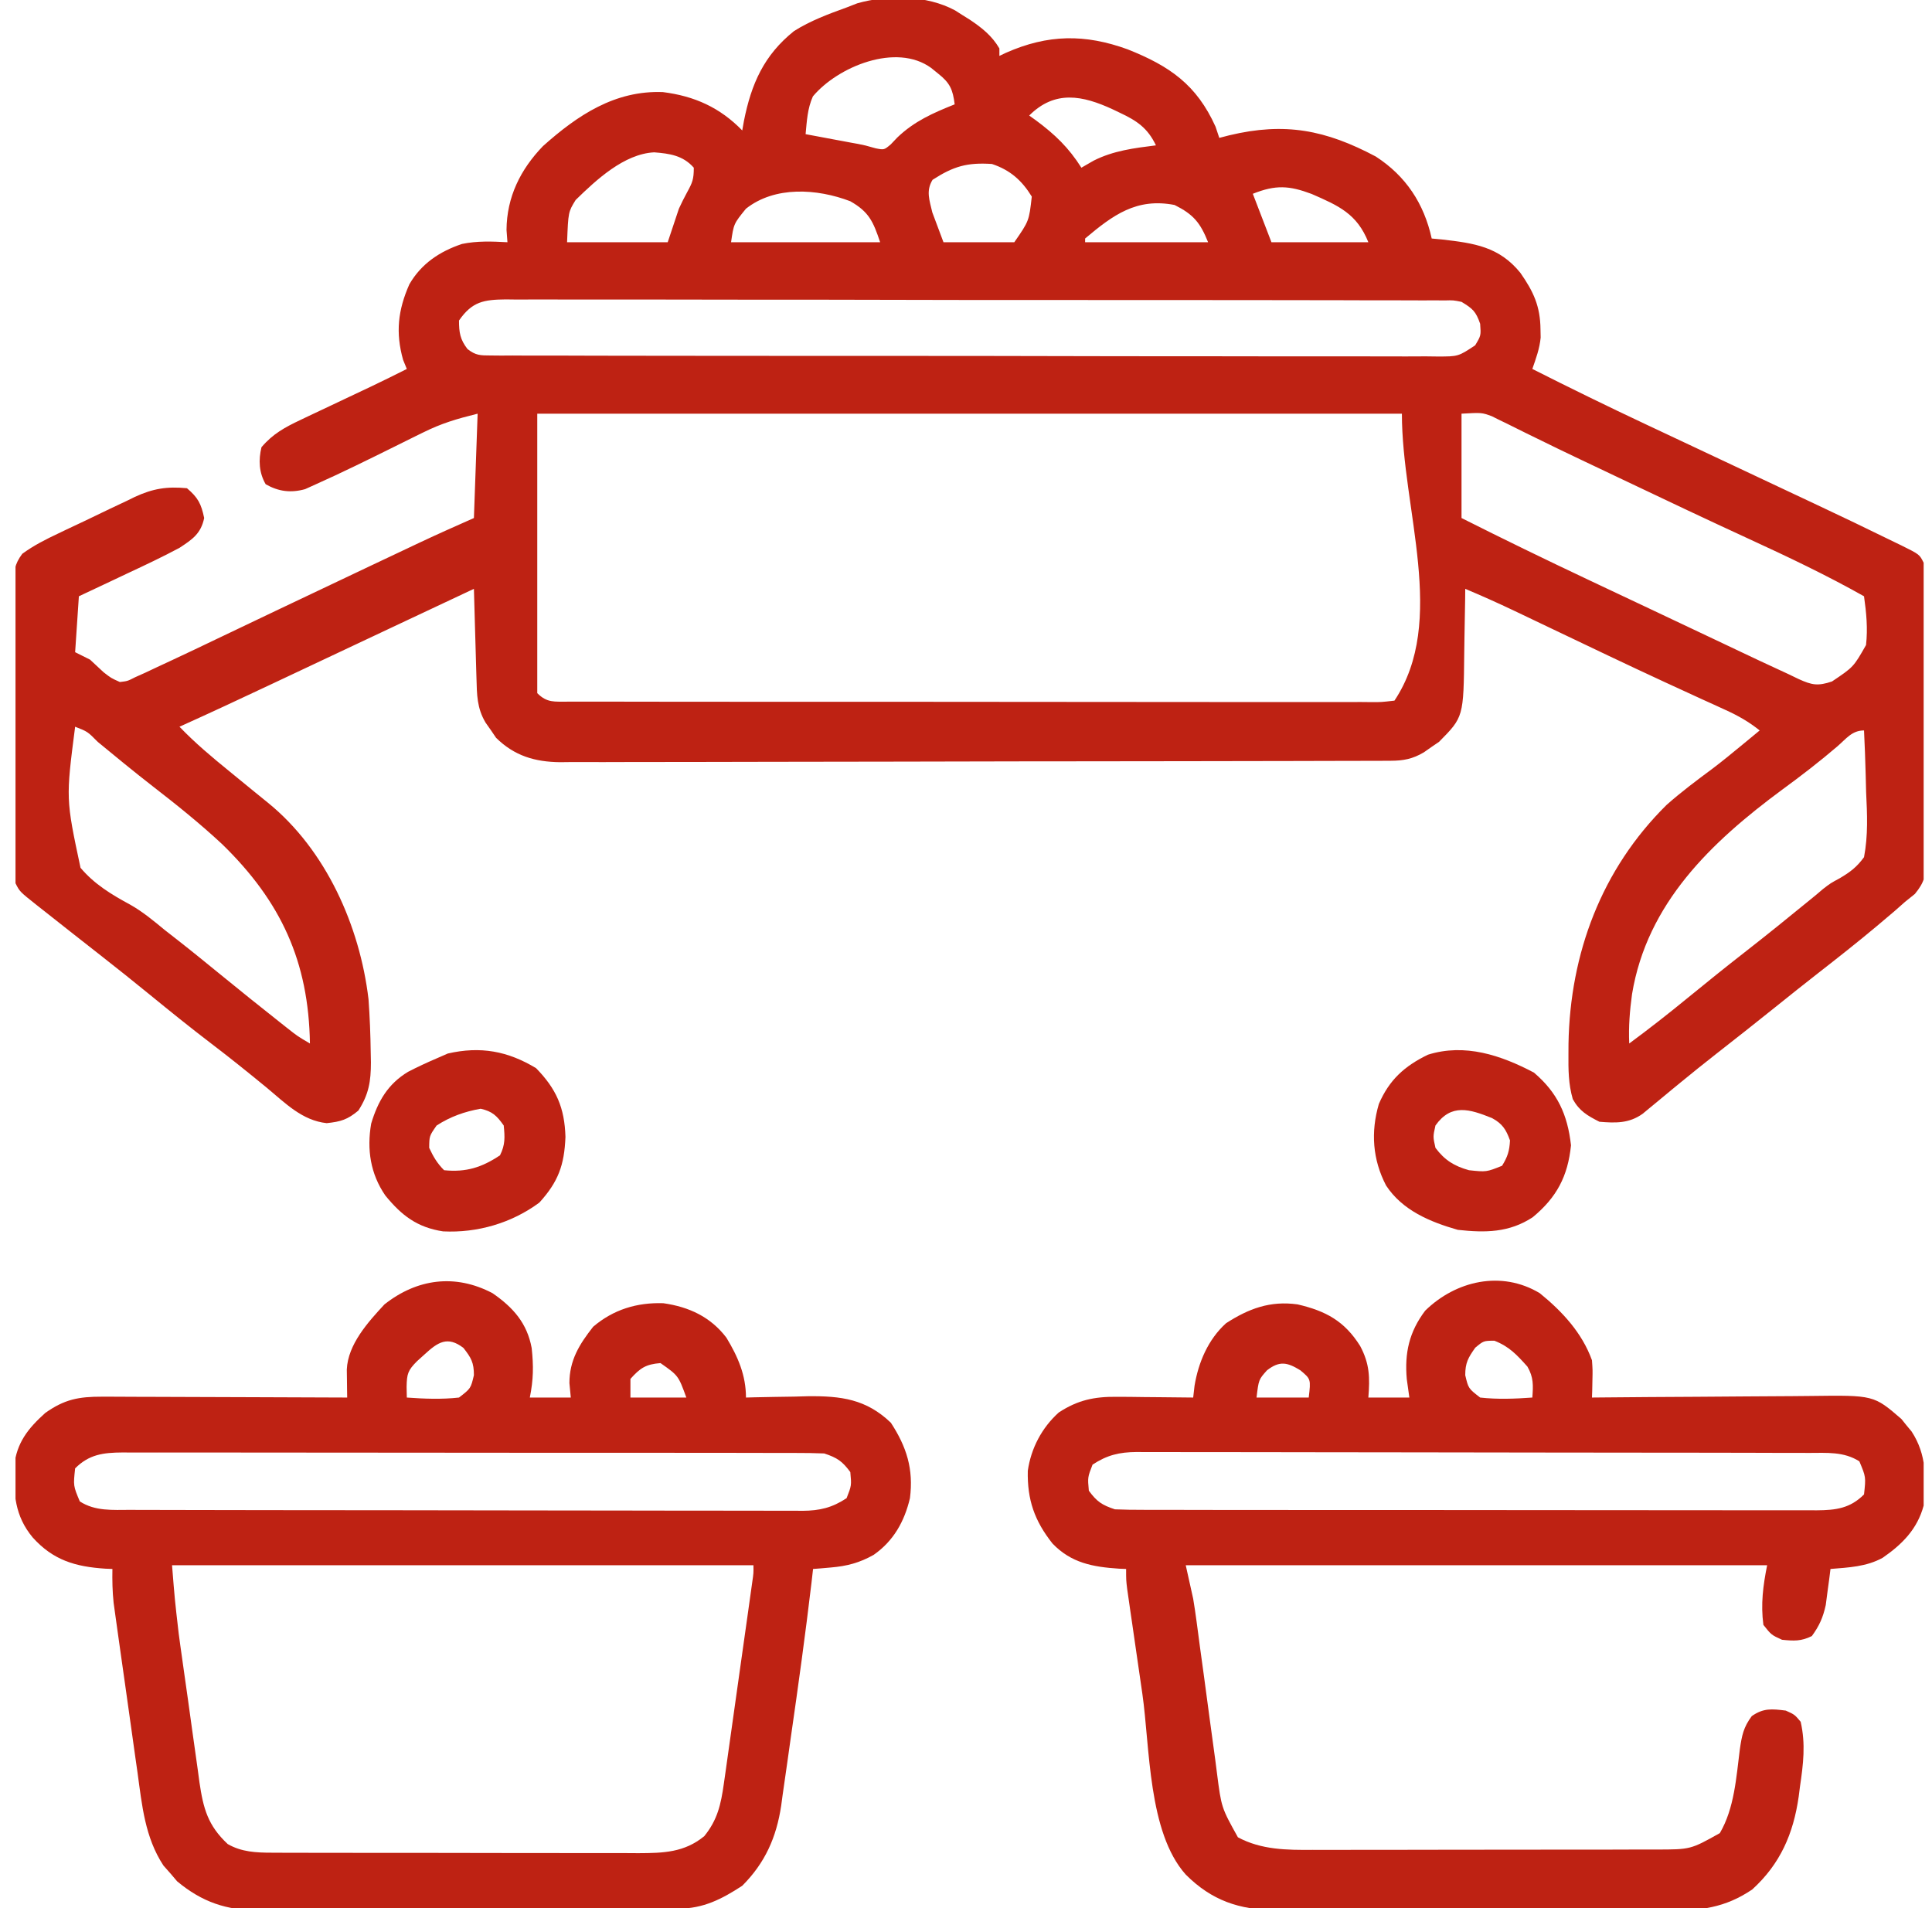 <svg xmlns="http://www.w3.org/2000/svg" width="81" height="80" viewBox="0 0 81 80" fill="none"><g clip-path="url(#clip0_24284_10026)"><path d="M40.042 0.436C40.139 0.499 40.237 0.561 40.338 0.625C40.44 0.689 40.543 0.753 40.648 0.818C41.159 1.16 41.585 1.493 41.9 2.031C41.9 2.134 41.9 2.238 41.9 2.344C41.991 2.3 42.082 2.257 42.176 2.213C43.936 1.435 45.489 1.42 47.273 2.067C49.045 2.771 50.169 3.554 50.963 5.313C51.014 5.467 51.066 5.622 51.119 5.781C51.326 5.728 51.326 5.728 51.537 5.673C53.872 5.114 55.582 5.448 57.681 6.563C58.942 7.38 59.702 8.533 60.025 10C60.169 10.014 60.312 10.027 60.46 10.041C61.814 10.196 62.854 10.345 63.74 11.436C64.293 12.226 64.577 12.84 64.586 13.809C64.588 13.923 64.59 14.037 64.593 14.154C64.548 14.622 64.397 15.025 64.244 15.469C65.824 16.267 67.413 17.044 69.015 17.797C69.374 17.965 69.731 18.133 70.089 18.302C70.849 18.66 71.609 19.017 72.369 19.375C73.252 19.79 74.135 20.206 75.017 20.622C75.365 20.785 75.712 20.948 76.06 21.112C77.177 21.637 78.29 22.17 79.398 22.714C79.506 22.767 79.614 22.819 79.725 22.872C80.476 23.245 80.476 23.245 80.65 23.594C80.669 24.014 80.678 24.43 80.68 24.85C80.682 24.98 80.683 25.11 80.684 25.244C80.688 25.675 80.691 26.105 80.693 26.536C80.694 26.757 80.694 26.757 80.695 26.982C80.7 27.76 80.703 28.538 80.705 29.316C80.708 30.119 80.715 30.923 80.723 31.727C80.728 32.345 80.73 32.963 80.731 33.581C80.732 33.877 80.734 34.173 80.738 34.47C80.743 34.885 80.743 35.299 80.742 35.714C80.745 35.898 80.745 35.898 80.749 36.085C80.742 36.709 80.683 36.991 80.282 37.48C80.145 37.59 80.009 37.699 79.869 37.812C79.649 38.007 79.649 38.007 79.425 38.204C79.264 38.341 79.103 38.477 78.941 38.613C78.853 38.687 78.765 38.762 78.675 38.838C77.868 39.514 77.043 40.163 76.213 40.81C75.631 41.264 75.054 41.725 74.478 42.188C73.643 42.858 72.802 43.522 71.957 44.182C71.447 44.581 70.943 44.986 70.443 45.397C70.273 45.537 70.273 45.537 70.099 45.679C69.878 45.861 69.658 46.044 69.438 46.227C69.338 46.309 69.238 46.391 69.135 46.476C69.046 46.549 68.958 46.623 68.867 46.698C68.298 47.104 67.73 47.088 67.056 47.031C66.551 46.774 66.218 46.584 65.94 46.083C65.754 45.444 65.753 44.842 65.758 44.18C65.758 44.042 65.759 43.904 65.76 43.761C65.826 39.967 67.145 36.444 69.869 33.75C70.48 33.208 71.132 32.72 71.788 32.234C72.22 31.908 72.635 31.565 73.053 31.221C73.192 31.106 73.332 30.991 73.476 30.872C73.575 30.791 73.674 30.709 73.775 30.625C73.323 30.263 72.879 30.01 72.352 29.77C72.189 29.696 72.025 29.621 71.857 29.543C71.678 29.462 71.499 29.381 71.314 29.297C70.922 29.117 70.53 28.937 70.138 28.756C70.033 28.707 69.927 28.659 69.818 28.609C68.215 27.869 66.623 27.105 65.03 26.345C64.762 26.217 64.494 26.089 64.226 25.961C63.98 25.844 63.735 25.727 63.49 25.61C62.81 25.286 62.126 24.98 61.431 24.688C61.429 24.898 61.429 24.898 61.427 25.112C61.42 25.638 61.411 26.163 61.399 26.688C61.395 26.915 61.391 27.141 61.389 27.367C61.361 30.062 61.361 30.062 60.332 31.103C60.228 31.174 60.123 31.245 60.016 31.318C59.911 31.392 59.806 31.466 59.697 31.542C59.229 31.82 58.84 31.895 58.306 31.896C58.179 31.897 58.051 31.897 57.92 31.898C57.78 31.898 57.64 31.898 57.495 31.898C57.272 31.899 57.272 31.899 57.045 31.9C56.544 31.901 56.043 31.902 55.542 31.903C55.184 31.904 54.825 31.905 54.467 31.906C53.492 31.909 52.517 31.91 51.542 31.911C50.933 31.912 50.324 31.913 49.715 31.914C48.029 31.917 46.343 31.919 44.656 31.92C44.219 31.921 43.781 31.921 43.344 31.921C43.181 31.921 43.181 31.921 43.014 31.921C41.253 31.923 39.492 31.927 37.73 31.932C35.922 31.937 34.113 31.94 32.304 31.94C31.289 31.941 30.273 31.942 29.258 31.946C28.303 31.95 27.348 31.95 26.392 31.949C26.042 31.948 25.691 31.95 25.341 31.952C24.862 31.954 24.383 31.953 23.904 31.951C23.766 31.953 23.628 31.955 23.485 31.956C22.425 31.945 21.564 31.69 20.797 30.932C20.691 30.775 20.691 30.775 20.582 30.615C20.508 30.51 20.434 30.405 20.358 30.297C19.992 29.681 19.996 29.128 19.976 28.426C19.973 28.319 19.969 28.212 19.966 28.102C19.956 27.762 19.947 27.421 19.937 27.08C19.931 26.849 19.924 26.618 19.917 26.386C19.9 25.82 19.884 25.254 19.869 24.688C19.736 24.75 19.603 24.813 19.466 24.877C19.376 24.919 19.287 24.962 19.195 25.005C18.99 25.101 18.785 25.198 18.58 25.294C17.995 25.569 17.411 25.844 16.826 26.119C15.699 26.65 14.572 27.18 13.444 27.712C12.969 27.936 12.493 28.16 12.018 28.384C11.792 28.49 11.567 28.596 11.341 28.703C10.073 29.301 8.804 29.893 7.525 30.469C8.18 31.153 8.891 31.747 9.625 32.344C9.967 32.623 10.309 32.903 10.651 33.183C10.845 33.341 11.039 33.499 11.234 33.656C13.669 35.634 15.086 38.828 15.45 41.892C15.504 42.642 15.533 43.389 15.543 44.141C15.546 44.273 15.548 44.406 15.551 44.543C15.55 45.333 15.465 45.878 15.025 46.562C14.567 46.944 14.293 47.026 13.697 47.09C12.669 46.98 11.967 46.254 11.197 45.615C10.425 44.981 9.649 44.355 8.853 43.75C7.98 43.084 7.128 42.396 6.277 41.701C5.602 41.15 4.921 40.606 4.234 40.068C3.439 39.445 2.643 38.821 1.851 38.193C1.698 38.073 1.698 38.073 1.542 37.95C0.824 37.38 0.824 37.38 0.65 37.031C0.632 36.61 0.624 36.193 0.623 35.772C0.622 35.642 0.621 35.512 0.62 35.378C0.616 34.946 0.615 34.515 0.613 34.083C0.612 33.936 0.612 33.789 0.611 33.637C0.608 32.858 0.606 32.08 0.604 31.301C0.602 30.496 0.597 29.69 0.591 28.885C0.587 28.267 0.585 27.648 0.585 27.03C0.584 26.733 0.582 26.436 0.579 26.139C0.576 25.724 0.576 25.308 0.577 24.893C0.575 24.77 0.573 24.648 0.571 24.521C0.576 23.976 0.601 23.66 0.934 23.219C1.411 22.869 1.922 22.612 2.454 22.361C2.569 22.306 2.683 22.252 2.8 22.195C3.041 22.081 3.282 21.967 3.524 21.854C3.89 21.681 4.255 21.504 4.62 21.327C4.855 21.216 5.09 21.105 5.326 20.994C5.433 20.941 5.541 20.888 5.652 20.834C6.416 20.482 6.996 20.39 7.838 20.469C8.304 20.865 8.436 21.123 8.56 21.719C8.424 22.376 8.064 22.615 7.525 22.969C6.815 23.349 6.088 23.692 5.357 24.033C5.158 24.127 4.959 24.222 4.76 24.316C4.276 24.545 3.792 24.773 3.307 25C3.255 25.773 3.203 26.547 3.15 27.344C3.357 27.447 3.563 27.55 3.775 27.656C3.965 27.831 4.154 28.007 4.342 28.184C4.656 28.429 4.656 28.429 5.025 28.594C5.347 28.557 5.347 28.557 5.67 28.392C5.807 28.331 5.945 28.269 6.086 28.206C6.252 28.128 6.417 28.049 6.588 27.969C6.795 27.872 7.002 27.776 7.209 27.68C7.827 27.392 8.442 27.099 9.056 26.804C9.606 26.541 10.157 26.278 10.708 26.016C10.992 25.88 11.277 25.744 11.561 25.609C12.902 24.969 14.245 24.332 15.589 23.697C15.945 23.529 16.3 23.361 16.656 23.193C16.876 23.089 17.095 22.985 17.315 22.881C17.459 22.813 17.459 22.813 17.605 22.744C18.355 22.39 19.111 22.056 19.869 21.719C19.921 20.275 19.972 18.831 20.025 17.344C19.131 17.567 18.522 17.744 17.728 18.138C17.634 18.184 17.539 18.23 17.442 18.278C17.144 18.424 16.846 18.573 16.549 18.721C15.447 19.267 14.344 19.813 13.221 20.314C13.079 20.378 12.936 20.443 12.79 20.509C12.19 20.674 11.681 20.61 11.139 20.303C10.857 19.818 10.832 19.285 10.963 18.75C11.438 18.189 11.947 17.914 12.607 17.602C12.705 17.555 12.802 17.509 12.902 17.461C13.212 17.313 13.523 17.167 13.834 17.021C14.041 16.923 14.249 16.825 14.457 16.726C14.839 16.544 15.223 16.362 15.607 16.182C16.093 15.95 16.576 15.711 17.056 15.469C17.005 15.343 16.953 15.217 16.9 15.088C16.58 13.948 16.683 13.005 17.162 11.921C17.661 11.056 18.433 10.542 19.369 10.228C20.002 10.096 20.633 10.121 21.275 10.156C21.262 9.985 21.25 9.815 21.236 9.639C21.246 8.261 21.82 7.104 22.765 6.125C24.212 4.833 25.78 3.783 27.792 3.861C29.117 4.028 30.183 4.508 31.119 5.469C31.142 5.338 31.165 5.208 31.189 5.074C31.499 3.515 32.028 2.314 33.288 1.304C33.974 0.869 34.733 0.589 35.494 0.313C35.717 0.226 35.717 0.226 35.944 0.138C37.231 -0.226 38.856 -0.205 40.042 0.436ZM34.081 4.041C33.851 4.556 33.829 5.065 33.775 5.625C33.947 5.657 34.118 5.689 34.295 5.722C34.522 5.765 34.749 5.807 34.977 5.85C35.089 5.871 35.202 5.892 35.318 5.913C35.428 5.934 35.538 5.955 35.652 5.976C35.76 5.995 35.868 6.015 35.979 6.035C36.275 6.094 36.275 6.094 36.712 6.218C37.067 6.288 37.067 6.288 37.346 6.053C37.437 5.957 37.529 5.861 37.623 5.762C38.334 5.082 39.119 4.736 40.025 4.375C39.948 3.75 39.826 3.476 39.332 3.086C39.187 2.969 39.187 2.969 39.04 2.849C37.577 1.781 35.123 2.795 34.081 4.041ZM43.15 4.844C43.243 4.91 43.335 4.976 43.431 5.045C44.231 5.639 44.804 6.188 45.338 7.031C45.505 6.935 45.673 6.838 45.846 6.738C46.677 6.316 47.546 6.21 48.463 6.094C48.113 5.362 47.661 5.061 46.949 4.727C46.851 4.679 46.753 4.632 46.651 4.584C45.387 3.999 44.228 3.766 43.15 4.844ZM24.135 8.384C23.825 8.887 23.825 8.887 23.775 10.156C25.168 10.156 26.56 10.156 27.994 10.156C28.149 9.692 28.303 9.228 28.463 8.75C28.57 8.519 28.682 8.29 28.805 8.066C29.03 7.656 29.088 7.518 29.088 7.031C28.634 6.518 28.08 6.438 27.425 6.387C26.163 6.452 24.998 7.542 24.135 8.384ZM39.098 7.539C38.813 8.008 38.969 8.388 39.088 8.906C39.242 9.319 39.397 9.731 39.556 10.156C40.536 10.156 41.516 10.156 42.525 10.156C43.143 9.265 43.143 9.265 43.258 8.242C42.843 7.566 42.354 7.13 41.588 6.875C40.55 6.807 39.981 6.969 39.098 7.539ZM52.525 8.125C52.783 8.795 53.041 9.466 53.306 10.156C54.647 10.156 55.988 10.156 57.369 10.156C56.892 8.963 56.127 8.627 54.992 8.132C54.054 7.78 53.485 7.741 52.525 8.125ZM31.275 8.75C30.762 9.381 30.762 9.381 30.65 10.156C32.713 10.156 34.775 10.156 36.9 10.156C36.608 9.279 36.426 8.88 35.65 8.438C34.249 7.902 32.482 7.795 31.275 8.75ZM45.494 10C45.494 10.052 45.494 10.103 45.494 10.156C47.196 10.156 48.897 10.156 50.65 10.156C50.319 9.328 50.03 8.987 49.244 8.594C47.647 8.285 46.661 9.018 45.494 10ZM19.244 13.438C19.244 13.943 19.29 14.232 19.6 14.634C19.946 14.904 20.138 14.903 20.574 14.904C20.719 14.905 20.865 14.906 21.015 14.908C21.174 14.907 21.334 14.906 21.499 14.905C21.669 14.906 21.838 14.907 22.013 14.908C22.585 14.911 23.156 14.91 23.728 14.909C24.136 14.911 24.545 14.912 24.953 14.913C25.95 14.917 26.946 14.917 27.942 14.917C28.751 14.917 29.561 14.918 30.37 14.919C30.604 14.919 30.836 14.919 31.069 14.92C31.185 14.92 31.301 14.92 31.421 14.92C33.615 14.923 35.809 14.923 38.003 14.922C40.011 14.921 42.019 14.924 44.028 14.929C46.088 14.935 48.149 14.937 50.21 14.936C51.368 14.936 52.525 14.937 53.683 14.941C54.771 14.944 55.859 14.944 56.947 14.941C57.347 14.94 57.747 14.941 58.147 14.943C58.692 14.946 59.237 14.944 59.782 14.941C59.941 14.943 60.101 14.945 60.265 14.947C61.138 14.947 61.138 14.947 61.847 14.478C62.093 14.067 62.093 14.067 62.056 13.574C61.875 13.052 61.741 12.938 61.275 12.656C60.93 12.586 60.93 12.586 60.556 12.596C60.412 12.595 60.267 12.594 60.119 12.592C59.881 12.593 59.881 12.593 59.639 12.595C59.471 12.594 59.303 12.593 59.129 12.592C58.563 12.589 57.996 12.59 57.43 12.591C57.025 12.589 56.62 12.588 56.215 12.587C55.227 12.583 54.239 12.583 53.252 12.583C52.449 12.583 51.647 12.582 50.844 12.581C50.613 12.581 50.382 12.581 50.151 12.58C50.036 12.58 49.921 12.58 49.802 12.58C47.626 12.577 45.451 12.577 43.275 12.578C41.284 12.579 39.293 12.576 37.302 12.571C35.258 12.565 33.215 12.563 31.171 12.564C30.023 12.564 28.876 12.563 27.728 12.559C26.649 12.556 25.57 12.556 24.491 12.559C24.095 12.56 23.698 12.559 23.302 12.557C22.761 12.554 22.221 12.556 21.681 12.559C21.523 12.557 21.366 12.555 21.203 12.553C20.29 12.565 19.799 12.636 19.244 13.438ZM22.525 17.344C22.525 21.211 22.525 25.078 22.525 29.062C22.94 29.477 23.245 29.413 23.809 29.418C24.015 29.417 24.015 29.417 24.226 29.416C24.371 29.416 24.517 29.417 24.667 29.418C25.157 29.419 25.648 29.419 26.139 29.418C26.489 29.419 26.84 29.419 27.19 29.42C28.144 29.422 29.099 29.422 30.053 29.422C30.848 29.422 31.643 29.423 32.439 29.424C34.422 29.425 36.404 29.425 38.387 29.424C40.11 29.423 41.834 29.425 43.557 29.428C45.326 29.431 47.094 29.432 48.862 29.432C49.855 29.431 50.848 29.432 51.842 29.434C52.775 29.436 53.709 29.436 54.643 29.434C54.986 29.433 55.33 29.434 55.673 29.435C56.141 29.437 56.608 29.436 57.075 29.433C57.212 29.435 57.35 29.436 57.492 29.437C57.906 29.439 57.906 29.439 58.463 29.375C60.688 26.037 58.775 21.355 58.775 17.344C46.813 17.344 34.85 17.344 22.525 17.344ZM61.275 17.344C61.275 18.788 61.275 20.231 61.275 21.719C63.029 22.602 64.792 23.459 66.568 24.297C66.826 24.419 67.083 24.54 67.34 24.662C67.868 24.911 68.396 25.16 68.924 25.409C69.571 25.714 70.217 26.02 70.863 26.326C71.347 26.556 71.832 26.785 72.317 27.014C72.544 27.122 72.772 27.23 73 27.338C73.507 27.579 74.014 27.818 74.524 28.052C74.822 28.188 75.119 28.327 75.413 28.472C75.972 28.725 76.217 28.77 76.808 28.571C77.71 27.965 77.71 27.965 78.234 27.045C78.312 26.355 78.248 25.686 78.15 25C76.574 24.113 74.954 23.343 73.311 22.588C71.607 21.804 69.912 21.002 68.219 20.195C68.089 20.134 67.96 20.072 67.827 20.009C67.572 19.888 67.317 19.766 67.062 19.645C66.812 19.526 66.562 19.407 66.311 19.289C65.66 18.98 65.011 18.667 64.364 18.347C64.231 18.282 64.097 18.216 63.959 18.149C63.704 18.024 63.45 17.898 63.196 17.77C63.081 17.714 62.966 17.658 62.847 17.601C62.747 17.551 62.647 17.501 62.544 17.45C62.122 17.296 62.122 17.296 61.275 17.344ZM3.15 30.469C2.76 33.493 2.76 33.493 3.376 36.383C3.952 37.068 4.673 37.504 5.453 37.926C5.986 38.226 6.44 38.606 6.91 38.994C7.087 39.133 7.265 39.272 7.443 39.41C8.05 39.885 8.647 40.372 9.244 40.859C10.066 41.53 10.892 42.195 11.725 42.852C11.817 42.924 11.909 42.997 12.003 43.072C12.476 43.446 12.476 43.446 12.994 43.75C12.94 40.318 11.787 37.801 9.317 35.396C8.386 34.529 7.404 33.74 6.399 32.963C5.62 32.358 4.859 31.731 4.098 31.104C3.671 30.672 3.671 30.672 3.15 30.469ZM77.037 31.289C76.289 31.93 75.517 32.524 74.723 33.105C71.738 35.31 69.052 37.871 68.424 41.68C68.329 42.378 68.274 43.047 68.306 43.75C69.138 43.136 69.949 42.502 70.748 41.846C71.543 41.196 72.341 40.553 73.15 39.922C74.058 39.214 74.953 38.491 75.843 37.762C75.988 37.643 75.988 37.643 76.137 37.522C76.233 37.44 76.33 37.358 76.429 37.274C76.744 37.031 76.744 37.031 77.129 36.823C77.573 36.561 77.845 36.356 78.15 35.938C78.325 35.023 78.283 34.139 78.238 33.213C78.231 32.962 78.225 32.711 78.219 32.46C78.204 31.848 78.179 31.237 78.15 30.625C77.647 30.625 77.41 30.966 77.037 31.289Z" fill="#BE2213"></path><path d="M20.65 54.219C21.517 54.819 22.099 55.475 22.291 56.519C22.372 57.277 22.365 57.835 22.213 58.594C22.78 58.594 23.347 58.594 23.931 58.594C23.912 58.394 23.893 58.194 23.873 57.988C23.873 57.033 24.289 56.362 24.869 55.625C25.713 54.907 26.699 54.603 27.81 54.639C28.886 54.792 29.793 55.213 30.455 56.084C30.938 56.882 31.275 57.657 31.275 58.594C31.396 58.591 31.516 58.587 31.64 58.584C32.192 58.571 32.745 58.563 33.297 58.555C33.581 58.547 33.581 58.547 33.871 58.539C35.268 58.524 36.317 58.661 37.349 59.649C38.012 60.662 38.306 61.597 38.15 62.813C37.92 63.787 37.465 64.606 36.627 65.191C36.033 65.525 35.505 65.663 34.827 65.72C34.688 65.732 34.549 65.744 34.406 65.757C34.248 65.769 34.248 65.769 34.088 65.781C34.056 66.06 34.056 66.06 34.024 66.344C33.767 68.52 33.466 70.691 33.153 72.86C33.106 73.192 33.059 73.524 33.013 73.856C32.947 74.33 32.879 74.804 32.809 75.278C32.79 75.421 32.771 75.563 32.751 75.71C32.551 77.034 32.077 78.105 31.119 79.063C30.253 79.628 29.491 80.018 28.445 80.024C28.279 80.025 28.114 80.027 27.944 80.028C27.762 80.029 27.581 80.03 27.394 80.03C27.107 80.032 27.107 80.032 26.815 80.034C26.181 80.038 25.547 80.041 24.912 80.043C24.694 80.044 24.475 80.045 24.256 80.045C23.346 80.049 22.435 80.052 21.525 80.053C20.222 80.056 18.92 80.061 17.618 80.07C16.701 80.076 15.784 80.079 14.867 80.08C14.32 80.081 13.773 80.082 13.226 80.088C12.615 80.093 12.003 80.093 11.392 80.091C11.213 80.094 11.033 80.097 10.849 80.099C9.49 80.089 8.479 79.751 7.428 78.879C7.335 78.769 7.241 78.659 7.144 78.545C7.048 78.436 6.951 78.327 6.852 78.215C6.076 77.034 5.954 75.69 5.766 74.32C5.735 74.103 5.704 73.887 5.673 73.67C5.609 73.218 5.545 72.766 5.483 72.314C5.403 71.736 5.321 71.159 5.239 70.582C5.175 70.135 5.112 69.688 5.049 69.242C5.019 69.029 4.989 68.816 4.959 68.603C4.917 68.305 4.876 68.007 4.834 67.709C4.811 67.54 4.787 67.371 4.763 67.197C4.713 66.721 4.704 66.259 4.713 65.781C4.614 65.777 4.516 65.773 4.415 65.769C3.157 65.686 2.234 65.417 1.373 64.463C0.612 63.547 0.573 62.634 0.591 61.477C0.7 60.484 1.175 59.89 1.9 59.238C2.707 58.667 3.3 58.555 4.286 58.558C4.453 58.558 4.453 58.558 4.623 58.558C4.99 58.559 5.356 58.561 5.722 58.563C5.976 58.564 6.231 58.564 6.486 58.565C7.154 58.566 7.823 58.569 8.491 58.572C9.174 58.576 9.857 58.577 10.54 58.579C11.879 58.582 13.218 58.587 14.556 58.594C14.554 58.433 14.554 58.433 14.551 58.269C14.549 58.128 14.548 57.987 14.546 57.843C14.543 57.633 14.543 57.633 14.54 57.42C14.584 56.367 15.427 55.433 16.119 54.688C17.485 53.61 19.086 53.395 20.65 54.219ZM17.808 56.778C17.7 56.875 17.591 56.973 17.48 57.074C17.101 57.457 17.058 57.596 17.047 58.145C17.05 58.293 17.053 58.441 17.056 58.594C17.793 58.647 18.509 58.676 19.244 58.594C19.738 58.212 19.738 58.212 19.869 57.656C19.869 57.128 19.755 56.929 19.43 56.514C18.762 55.999 18.353 56.277 17.808 56.778ZM26.431 57.813C26.431 58.071 26.431 58.328 26.431 58.594C27.205 58.594 27.978 58.594 28.775 58.594C28.441 57.675 28.441 57.675 27.691 57.149C27.074 57.199 26.842 57.354 26.431 57.813ZM3.15 61.563C3.071 62.294 3.071 62.294 3.346 62.949C3.993 63.366 4.719 63.304 5.464 63.303C5.587 63.304 5.711 63.304 5.838 63.305C6.253 63.306 6.668 63.306 7.083 63.307C7.38 63.307 7.677 63.308 7.974 63.309C8.782 63.311 9.59 63.312 10.398 63.313C10.902 63.313 11.406 63.314 11.911 63.315C13.489 63.317 15.068 63.318 16.646 63.319C18.468 63.319 20.291 63.322 22.113 63.327C23.522 63.33 24.93 63.332 26.339 63.332C27.18 63.332 28.021 63.333 28.863 63.336C29.654 63.338 30.445 63.339 31.237 63.337C31.527 63.337 31.817 63.338 32.108 63.339C32.504 63.341 32.901 63.34 33.297 63.339C33.469 63.341 33.469 63.341 33.645 63.343C34.373 63.336 34.884 63.215 35.494 62.813C35.702 62.282 35.702 62.282 35.65 61.719C35.311 61.259 35.1 61.119 34.556 60.938C34.154 60.922 33.757 60.916 33.355 60.917C33.169 60.916 33.169 60.916 32.98 60.916C32.564 60.915 32.149 60.915 31.733 60.915C31.436 60.914 31.138 60.914 30.841 60.913C30.032 60.912 29.223 60.912 28.414 60.911C27.739 60.911 27.064 60.911 26.389 60.91C24.797 60.909 23.205 60.909 21.613 60.909C19.97 60.909 18.327 60.907 16.683 60.905C15.273 60.903 13.863 60.902 12.454 60.902C11.611 60.902 10.768 60.901 9.926 60.9C9.134 60.898 8.341 60.898 7.549 60.9C7.258 60.9 6.967 60.899 6.676 60.898C6.279 60.897 5.883 60.898 5.486 60.899C5.313 60.898 5.313 60.898 5.136 60.897C4.326 60.902 3.734 60.979 3.15 61.563ZM7.213 65.625C7.327 67.061 7.327 67.061 7.492 68.487C7.515 68.656 7.538 68.825 7.561 68.999C7.598 69.262 7.598 69.262 7.636 69.53C7.662 69.716 7.688 69.902 7.715 70.093C7.77 70.483 7.825 70.872 7.881 71.262C7.937 71.659 7.992 72.057 8.046 72.454C8.125 73.033 8.207 73.611 8.29 74.188C8.314 74.366 8.337 74.543 8.362 74.725C8.525 75.831 8.715 76.536 9.547 77.315C10.126 77.648 10.738 77.676 11.395 77.677C11.541 77.678 11.686 77.679 11.836 77.679C11.994 77.679 12.151 77.679 12.314 77.679C12.481 77.68 12.649 77.68 12.821 77.681C13.375 77.682 13.928 77.683 14.482 77.683C14.867 77.683 15.252 77.684 15.637 77.684C16.445 77.685 17.252 77.686 18.059 77.685C19.093 77.685 20.127 77.688 21.161 77.69C21.956 77.692 22.752 77.692 23.547 77.692C23.928 77.692 24.309 77.693 24.69 77.694C25.224 77.696 25.757 77.695 26.29 77.694C26.447 77.695 26.604 77.696 26.766 77.697C27.81 77.692 28.69 77.671 29.527 76.983C30.08 76.303 30.225 75.651 30.346 74.794C30.388 74.5 30.388 74.5 30.431 74.2C30.461 73.988 30.49 73.775 30.52 73.563C30.551 73.344 30.582 73.125 30.613 72.906C30.678 72.449 30.742 71.992 30.806 71.534C30.888 70.947 30.971 70.36 31.054 69.773C31.133 69.214 31.212 68.654 31.291 68.094C31.306 67.987 31.321 67.88 31.337 67.77C31.379 67.468 31.422 67.166 31.464 66.864C31.5 66.607 31.5 66.607 31.537 66.344C31.594 65.954 31.594 65.954 31.588 65.625C23.544 65.625 15.5 65.625 7.213 65.625Z" fill="#BE2213"></path><path d="M64.556 54.219C65.495 54.981 66.33 55.88 66.744 57.031C66.773 57.443 66.773 57.443 66.763 57.857C66.76 57.996 66.757 58.134 66.755 58.277C66.751 58.382 66.748 58.486 66.744 58.594C66.884 58.593 67.024 58.591 67.169 58.59C68.493 58.577 69.817 58.568 71.141 58.562C71.821 58.558 72.502 58.554 73.183 58.547C73.84 58.54 74.498 58.536 75.155 58.535C75.405 58.533 75.656 58.531 75.906 58.528C78.559 58.493 78.559 58.493 79.716 59.492C79.786 59.579 79.856 59.666 79.928 59.756C80.036 59.886 80.036 59.886 80.146 60.019C80.781 60.992 80.758 61.999 80.65 63.125C80.384 64.109 79.755 64.744 78.931 65.313C78.25 65.689 77.508 65.718 76.744 65.781C76.727 65.919 76.71 66.057 76.692 66.198C76.667 66.38 76.642 66.561 76.617 66.748C76.594 66.928 76.57 67.107 76.546 67.292C76.43 67.82 76.279 68.158 75.963 68.594C75.517 68.817 75.207 68.799 74.713 68.75C74.263 68.545 74.263 68.545 73.931 68.125C73.815 67.262 73.918 66.475 74.088 65.625C66.044 65.625 58 65.625 49.713 65.625C49.816 66.089 49.919 66.553 50.025 67.031C50.077 67.345 50.124 67.659 50.166 67.975C50.2 68.231 50.2 68.231 50.235 68.493C50.259 68.673 50.283 68.853 50.307 69.039C50.36 69.427 50.413 69.816 50.467 70.204C50.549 70.811 50.631 71.419 50.711 72.026C50.789 72.616 50.87 73.205 50.952 73.795C50.975 73.975 50.998 74.156 51.022 74.342C51.207 75.785 51.207 75.785 51.9 77.031C52.884 77.559 53.952 77.567 55.041 77.558C55.292 77.559 55.292 77.559 55.549 77.56C56.099 77.561 56.649 77.559 57.199 77.557C57.584 77.557 57.968 77.557 58.352 77.557C59.156 77.557 59.959 77.556 60.763 77.553C61.791 77.549 62.82 77.549 63.849 77.55C64.642 77.551 65.435 77.55 66.227 77.548C66.607 77.547 66.986 77.547 67.366 77.548C67.896 77.548 68.426 77.546 68.956 77.543C69.19 77.544 69.19 77.544 69.429 77.544C70.879 77.543 70.879 77.543 72.105 76.856C72.715 75.817 72.794 74.516 72.944 73.338C73.029 72.766 73.093 72.42 73.444 71.95C73.934 71.608 74.286 71.646 74.869 71.719C75.24 71.885 75.24 71.885 75.494 72.188C75.707 73.124 75.604 73.96 75.465 74.903C75.447 75.042 75.429 75.182 75.411 75.326C75.187 76.888 74.639 78.147 73.463 79.219C72.317 79.995 71.28 80.113 69.924 80.099C69.732 80.1 69.54 80.101 69.343 80.102C68.822 80.104 68.302 80.103 67.781 80.1C67.234 80.097 66.686 80.099 66.138 80.1C65.219 80.1 64.3 80.098 63.381 80.094C62.322 80.088 61.263 80.088 60.203 80.091C59.18 80.094 58.157 80.093 57.133 80.09C56.7 80.089 56.266 80.089 55.832 80.09C55.226 80.092 54.619 80.088 54.013 80.084C53.746 80.085 53.746 80.085 53.473 80.087C51.955 80.069 50.804 79.686 49.713 78.594C48.126 76.817 48.216 73.255 47.893 71.01C47.808 70.414 47.721 69.819 47.634 69.224C47.579 68.845 47.525 68.467 47.47 68.088C47.444 67.91 47.418 67.733 47.391 67.549C47.356 67.303 47.356 67.303 47.32 67.053C47.299 66.909 47.279 66.764 47.257 66.616C47.213 66.25 47.213 66.25 47.213 65.781C47.114 65.777 47.016 65.773 46.915 65.769C45.819 65.697 44.909 65.531 44.126 64.714C43.373 63.764 43.064 62.879 43.091 61.666C43.225 60.723 43.681 59.857 44.391 59.219C45.187 58.699 45.877 58.554 46.821 58.563C47.102 58.565 47.102 58.565 47.389 58.566C47.678 58.57 47.678 58.57 47.974 58.574C48.171 58.576 48.368 58.577 48.571 58.579C49.056 58.582 49.541 58.587 50.025 58.594C50.044 58.43 50.063 58.266 50.082 58.097C50.245 57.117 50.652 56.157 51.402 55.479C52.349 54.866 53.253 54.528 54.4 54.688C55.583 54.962 56.373 55.388 57.027 56.436C57.426 57.186 57.435 57.756 57.369 58.594C57.936 58.594 58.503 58.594 59.088 58.594C59.052 58.339 59.017 58.085 58.98 57.822C58.883 56.723 59.081 55.839 59.752 54.951C61.039 53.693 62.953 53.253 64.556 54.219ZM61.851 56.504C61.552 56.926 61.431 57.138 61.431 57.656C61.562 58.212 61.562 58.212 62.056 58.594C62.791 58.676 63.507 58.647 64.244 58.594C64.281 58.078 64.299 57.752 64.038 57.297C63.594 56.802 63.279 56.457 62.652 56.211C62.2 56.214 62.2 56.214 61.851 56.504ZM53.121 57.451C52.771 57.842 52.771 57.842 52.681 58.594C53.403 58.594 54.125 58.594 54.869 58.594C54.96 57.822 54.96 57.822 54.517 57.451C53.968 57.114 53.647 57.045 53.121 57.451ZM45.806 61.406C45.599 61.938 45.599 61.938 45.65 62.5C45.989 62.961 46.2 63.1 46.744 63.281C47.146 63.297 47.544 63.303 47.946 63.302C48.131 63.303 48.131 63.303 48.321 63.303C48.736 63.304 49.152 63.304 49.567 63.304C49.865 63.305 50.162 63.305 50.46 63.306C51.269 63.307 52.078 63.307 52.887 63.308C53.562 63.308 54.236 63.308 54.911 63.309C56.503 63.31 58.095 63.31 59.687 63.31C61.331 63.31 62.974 63.312 64.617 63.314C66.027 63.316 67.437 63.317 68.847 63.317C69.689 63.317 70.532 63.318 71.374 63.319C72.167 63.321 72.959 63.321 73.751 63.32C74.042 63.319 74.333 63.32 74.624 63.321C75.021 63.322 75.418 63.321 75.815 63.32C75.988 63.321 75.988 63.321 76.164 63.322C76.974 63.317 77.567 63.24 78.15 62.656C78.23 61.925 78.23 61.925 77.955 61.27C77.307 60.853 76.582 60.915 75.837 60.916C75.713 60.915 75.59 60.915 75.462 60.914C75.047 60.913 74.633 60.913 74.218 60.913C73.921 60.912 73.623 60.911 73.326 60.91C72.518 60.908 71.711 60.907 70.903 60.906C70.398 60.906 69.894 60.905 69.389 60.905C67.811 60.903 66.233 60.901 64.655 60.9C62.832 60.9 61.01 60.897 59.187 60.892C57.779 60.889 56.37 60.887 54.962 60.887C54.12 60.887 53.279 60.886 52.438 60.883C51.646 60.881 50.855 60.88 50.064 60.882C49.773 60.882 49.483 60.881 49.193 60.88C48.796 60.878 48.4 60.879 48.003 60.88C47.889 60.879 47.774 60.878 47.656 60.877C46.928 60.883 46.416 61.005 45.806 61.406Z" fill="#BE2213"></path><path d="M64.312 44.971C65.298 45.812 65.719 46.725 65.865 48.018C65.733 49.319 65.264 50.204 64.259 51.035C63.269 51.684 62.27 51.689 61.119 51.563C59.952 51.229 58.797 50.748 58.112 49.704C57.545 48.618 57.465 47.459 57.809 46.285C58.246 45.274 58.883 44.697 59.869 44.219C61.418 43.736 62.925 44.239 64.312 44.971ZM60.182 47.188C60.077 47.656 60.077 47.656 60.182 48.125C60.57 48.643 60.968 48.89 61.588 49.063C62.317 49.14 62.317 49.14 62.974 48.877C63.206 48.505 63.286 48.253 63.307 47.813C63.143 47.356 62.987 47.112 62.555 46.878C61.614 46.499 60.844 46.255 60.182 47.188Z" fill="#BE2213"></path><path d="M22.476 44.785C23.326 45.658 23.67 46.439 23.707 47.666C23.66 48.855 23.404 49.548 22.613 50.42C21.451 51.281 20.009 51.699 18.576 51.627C17.491 51.462 16.836 50.96 16.154 50.122C15.531 49.217 15.374 48.192 15.562 47.108C15.843 46.172 16.262 45.447 17.109 44.937C17.503 44.733 17.899 44.55 18.306 44.375C18.461 44.307 18.616 44.24 18.775 44.17C20.144 43.856 21.287 44.066 22.476 44.785ZM18.306 47.188C17.999 47.627 17.999 47.627 17.994 48.125C18.168 48.499 18.328 48.772 18.619 49.063C19.542 49.157 20.203 48.945 20.963 48.438C21.185 47.994 21.168 47.679 21.119 47.188C20.828 46.778 20.645 46.597 20.152 46.485C19.479 46.604 18.883 46.816 18.306 47.188Z" fill="#BE2213"></path></g><defs><clipPath id="clip0_24284_10026"><rect width="80" height="80" fill="white" transform="translate(0.65)"></rect></clipPath></defs></svg>